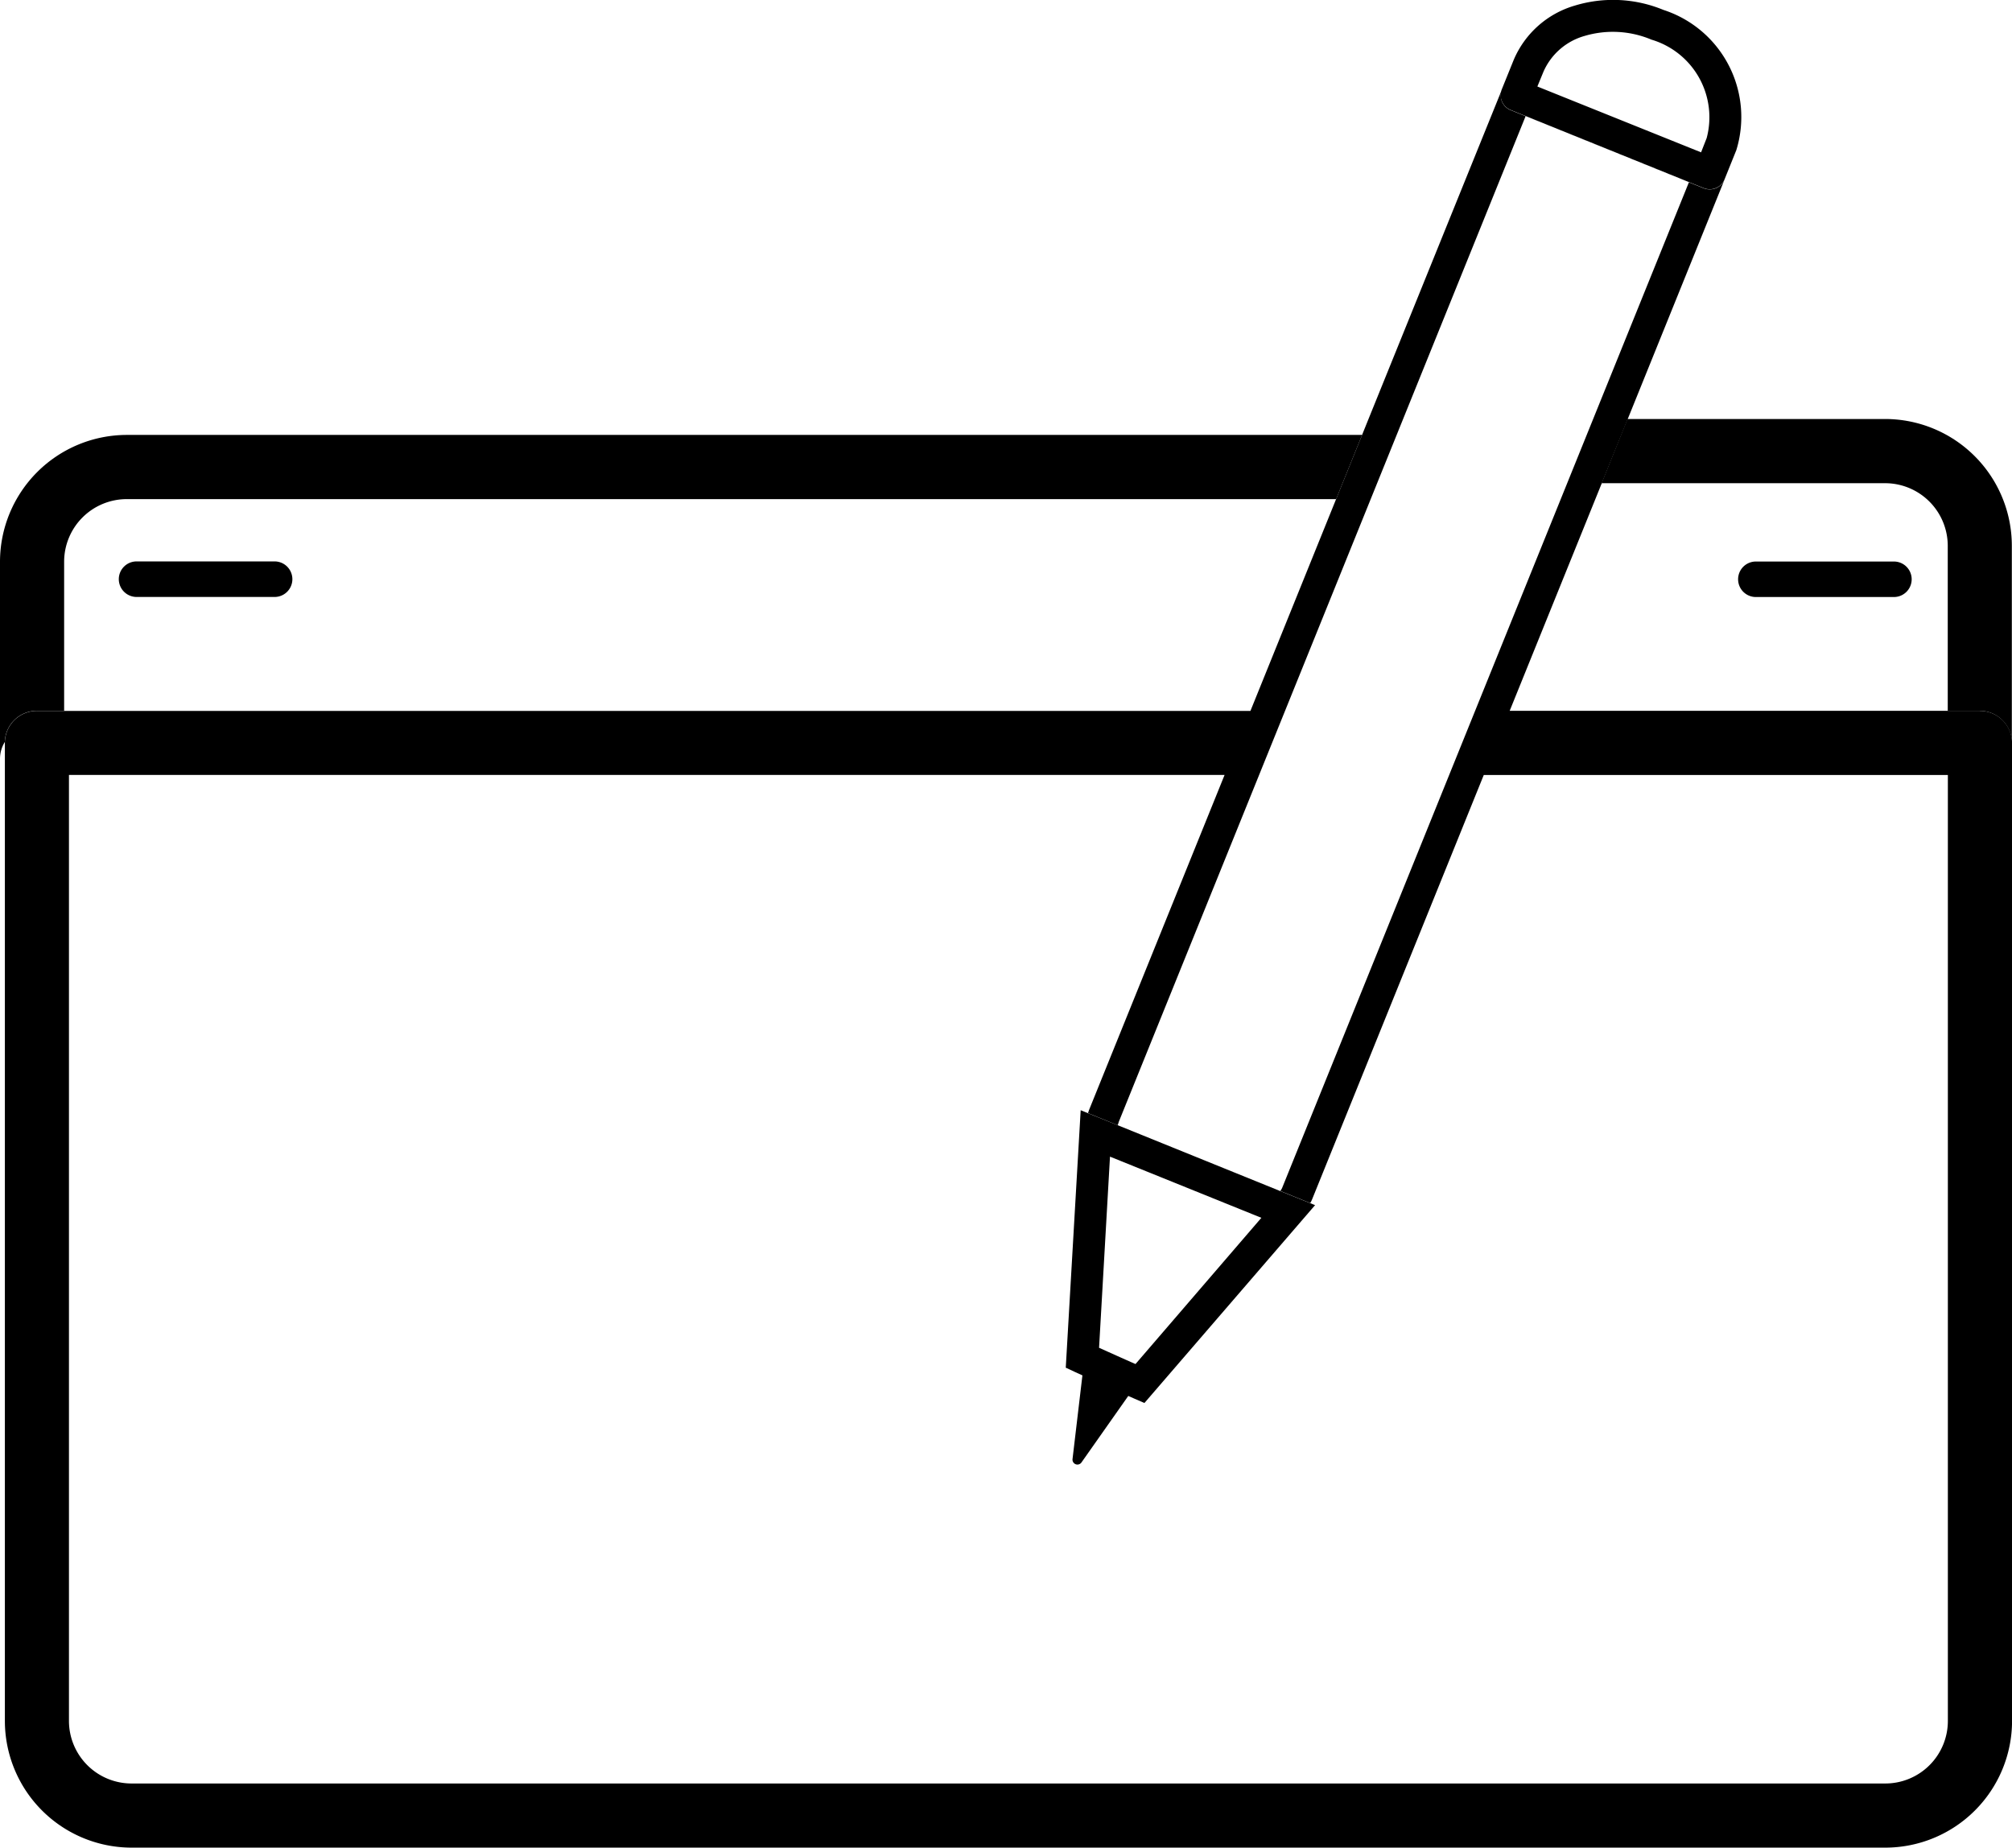 <svg xmlns="http://www.w3.org/2000/svg" xmlns:xlink="http://www.w3.org/1999/xlink" width="35.888" height="32.953" viewBox="0 0 35.888 32.953">
  <defs>
    <clipPath id="clip-path">
      <rect id="Rectangle_570" data-name="Rectangle 570" width="35.888" height="32.953"/>
    </clipPath>
  </defs>
  <g id="Groupe_273" data-name="Groupe 273" clip-path="url(#clip-path)">
    <path id="Tracé_29406" data-name="Tracé 29406" d="M29.624,2.136a.285.285,0,0,1-.156-.154.276.276,0,0,1-.022-.107.276.276,0,0,0,.022.107.285.285,0,0,0,.156.154l3.444,1.393a.275.275,0,0,0,.107.021.275.275,0,0,1-.107-.021Z" transform="translate(-2.678 -0.171)"/>
    <path id="Tracé_29407" data-name="Tracé 29407" d="M.658,13.454h.486V10.793A1.117,1.117,0,0,1,2.262,9.678H23.833l.115-.285.348-.86H2.262A2.264,2.264,0,0,0,0,10.793v3.516a.569.569,0,0,1,.086-.3.571.571,0,0,1,.571-.556" transform="translate(0 -0.776)"/>
    <path id="Tracé_29408" data-name="Tracé 29408" d="M36.487,8.221h-4.6l-.462,1.145h5.058A1.118,1.118,0,0,1,37.6,10.481v2.945h.572a.571.571,0,0,1,.571.571V10.481a2.262,2.262,0,0,0-2.259-2.26" transform="translate(-2.858 -0.748)"/>
    <path id="Tracé_29409" data-name="Tracé 29409" d="M35.326,12.838H26.937L28.58,8.778l.463-1.145,1.728-4.273a.283.283,0,0,1-.153.156.3.3,0,0,1-.112.022.291.291,0,0,1-.107-.02L26.955,2.125a.282.282,0,0,1-.156-.154.294.294,0,0,1,0-.215L24.419,7.633l-.115.285-.348.86-.115.284-1.528,3.777H.667a.571.571,0,0,0-.571.556V30.853a2.262,2.262,0,0,0,2.259,2.26H33.638a2.262,2.262,0,0,0,2.26-2.26V13.411h0a.572.572,0,0,0-.572-.572m-.573,18.014a1.116,1.116,0,0,1-1.115,1.116H2.354a1.117,1.117,0,0,1-1.115-1.116V13.981H21.852L19.437,19.95c-.008.02-.014.042-.021.063l.53.215c.007-.021.013-.042.02-.063L27.221,2.233l2.913,1.178L22.88,21.343c-.007.021-.023.038-.032.059l.532.215a.516.516,0,0,0,.03-.059l3.065-7.576h8.278Z" transform="translate(-0.009 -0.16)"/>
    <path id="Tracé_29410" data-name="Tracé 29410" d="M2.331,11.332a.318.318,0,0,0,.317.317H5.11a.317.317,0,0,0,0-.634H2.648a.317.317,0,0,0-.317.316" transform="translate(-0.212 -1.002)"/>
    <path id="Tracé_29411" data-name="Tracé 29411" d="M34.42,11.65h2.463a.316.316,0,1,0,0-.633H34.42a.316.316,0,0,0,0,.633" transform="translate(-3.101 -1.002)"/>
    <path id="Tracé_29412" data-name="Tracé 29412" d="M29.445,1.7a.277.277,0,0,0,.023.107.283.283,0,0,0,.155.154l3.444,1.393a.283.283,0,0,0,.108.021.28.28,0,0,0,.112-.023.283.283,0,0,0,.153-.156h0l.209-.519a2.008,2.008,0,0,0-1.3-2.5A2.347,2.347,0,0,0,30.767.1a1.7,1.7,0,0,0-1.091.973l-.21.519v0a.275.275,0,0,0-.02.108m.761-.417a1.137,1.137,0,0,1,.735-.642,1.773,1.773,0,0,1,1.193.066,1.444,1.444,0,0,1,.985,1.755l-.1.255L30.1,1.543Z" transform="translate(-2.678 0)"/>
    <path id="Tracé_29413" data-name="Tracé 29413" d="M20.911,26.373l.176.082.121.055L21.032,28a.088.088,0,0,0,.16.062l.834-1.185.095.042.193.084,3.044-3.529-.084-.034-.532-.215-2.9-1.175-.53-.214-.135-.055Zm1.244-.065c-.229-.1-.449-.2-.65-.29l.195-3.409L24.4,23.7Z" transform="translate(-1.901 -1.98)"/>
  </g>
</svg>
